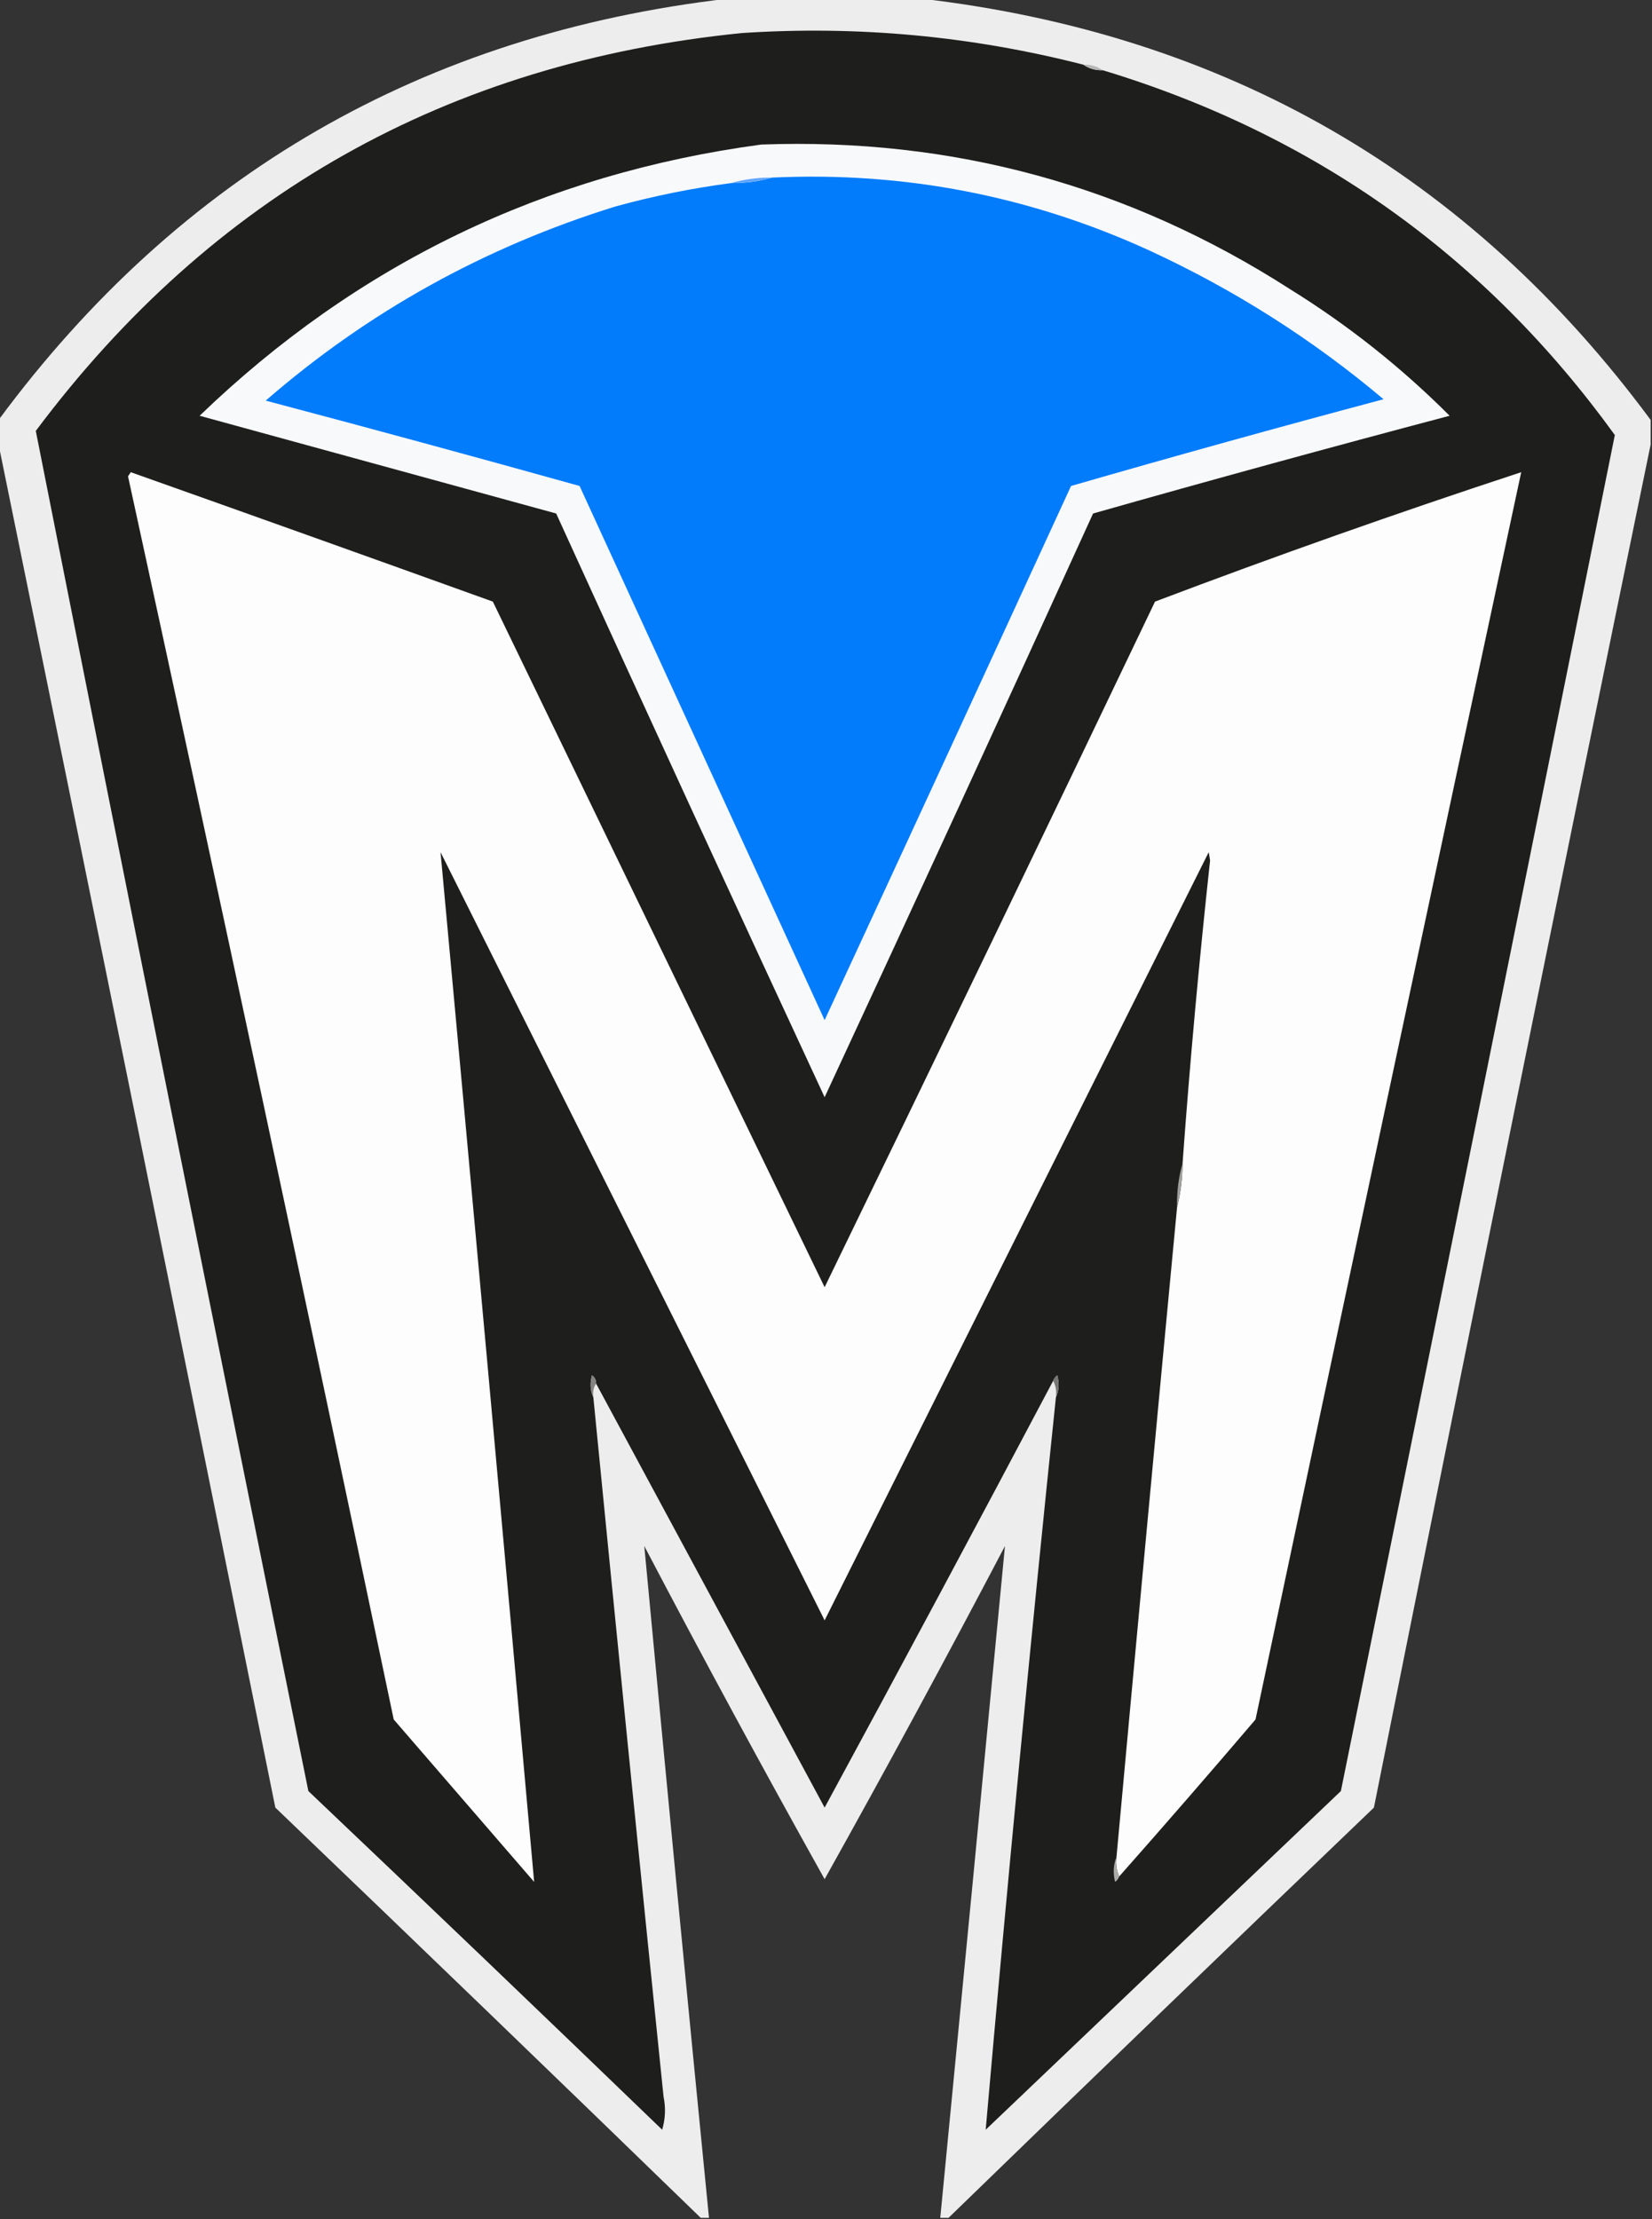 <?xml version="1.0" encoding="UTF-8"?>
<!DOCTYPE svg PUBLIC "-//W3C//DTD SVG 1.1//EN" "http://www.w3.org/Graphics/SVG/1.1/DTD/svg11.dtd">
<svg xmlns="http://www.w3.org/2000/svg" version="1.1" width="600px" height="806px" style="shape-rendering:geometricPrecision; text-rendering:geometricPrecision; image-rendering:optimizeQuality; fill-rule:evenodd; clip-rule:evenodd" xmlns:xlink="http://www.w3.org/1999/xlink">
<rect width="100%" height="100%" fill="#333333" stroke="none"/>
<g><path style="opacity:0.926" fill="#fbfbfb" d="M 264.5,-0.5 C 287.833,-0.5 311.167,-0.5 334.5,-0.5C 445.251,12.367 533.584,63.367 599.5,152.5C 599.5,155.5 599.5,158.5 599.5,161.5C 565.578,326.277 532.078,491.277 499,656.5C 447.254,706.083 395.754,755.749 344.5,805.5C 343.5,805.5 342.5,805.5 341.5,805.5C 349.403,724.14 357.236,642.806 365,561.5C 343.659,602.187 321.826,642.521 299.5,682.5C 277.174,642.521 255.341,602.187 234,561.5C 241.632,642.818 249.465,724.152 257.5,805.5C 256.5,805.5 255.5,805.5 254.5,805.5C 203.199,755.7 151.699,706.034 100,656.5C 66.667,491.331 33.167,326.331 -0.5,161.5C -0.5,158.5 -0.5,155.5 -0.5,152.5C 65.416,63.367 153.749,12.367 264.5,-0.5 Z"/></g>
<g><path style="opacity:1" fill="#1e1e1c" d="M 393.5,23.5 C 395.515,24.924 397.848,25.59 400.5,25.5C 477.477,48.806 539.477,92.973 586.5,158C 553.46,322.198 520.294,486.365 487,650.5C 444,691.5 401,732.5 358,773.5C 365.773,684.769 374.273,596.103 383.5,507.5C 384.634,505.034 384.801,502.367 384,499.5C 383.283,500.044 382.783,500.711 382.5,501.5C 355.1,553.299 327.434,604.965 299.5,656.5C 271.805,605.105 244.138,553.772 216.5,502.5C 216.539,501.244 216.039,500.244 215,499.5C 214.199,502.367 214.366,505.034 215.5,507.5C 223.801,592.181 232.301,676.848 241,761.5C 241.827,765.541 241.66,769.541 240.5,773.5C 197.818,732.318 154.985,691.318 112,650.5C 78.597,485.82 45.597,321.154 13,156.5C 77.034,70.884 162.534,22.717 269.5,12C 311.476,9.241 352.809,13.075 393.5,23.5 Z"/></g>
<g><path style="opacity:1" fill="#b6b6b6" d="M 393.5,23.5 C 396.152,23.41 398.485,24.076 400.5,25.5C 397.848,25.59 395.515,24.924 393.5,23.5 Z"/></g>
<g><path style="opacity:1" fill="#f8f9fb" d="M 276.5,52.5 C 346.044,49.962 410.044,67.463 468.5,105C 489.56,118.05 508.894,133.383 526.5,151C 483.229,162.443 440.062,174.276 397,186.5C 364.757,257.317 332.257,327.984 299.5,398.5C 266.743,327.984 234.243,257.317 202,186.5C 158.813,174.664 115.647,162.831 72.5,151C 129.674,95.914 197.674,63.081 276.5,52.5 Z"/></g>
<g><path style="opacity:1" fill="#027cfb" d="M 280.5,64.5 C 328.354,62.263 374.02,71.096 417.5,91C 448.371,105.254 476.704,123.254 502.5,145C 464.578,155.106 426.745,165.606 389,176.5C 359.261,241.219 329.428,305.886 299.5,370.5C 269.838,305.842 240.171,241.175 210.5,176.5C 172.574,165.914 134.574,155.581 96.5,145.5C 133.637,113.251 175.97,89.751 223.5,75C 237.298,71.2 251.298,68.367 265.5,66.5C 270.731,66.556 275.731,65.889 280.5,64.5 Z"/></g>
<g><path style="opacity:1" fill="#62a6fc" d="M 280.5,64.5 C 275.731,65.889 270.731,66.556 265.5,66.5C 270.269,65.111 275.269,64.444 280.5,64.5 Z"/></g>
<g><path style="opacity:1" fill="#fdfdfd" d="M 406.5,681.5 C 405.532,679.393 405.198,677.059 405.5,674.5C 412.701,595.825 420.034,517.158 427.5,438.5C 428.806,433.384 429.473,428.051 429.5,422.5C 432.173,385.778 435.507,349.112 439.5,312.5C 439.333,311.5 439.167,310.5 439,309.5C 392.5,402.5 346,495.5 299.5,588.5C 253.016,495.531 206.516,402.531 160,309.5C 171.523,434.156 182.856,558.823 194,683.5C 177,663.833 160,644.167 143,624.5C 111.426,473.892 79.259,323.392 46.5,173C 46.833,172.5 47.167,172 47.5,171.5C 91.432,187.087 135.266,202.754 179,218.5C 219.183,301.531 259.349,384.531 299.5,467.5C 339.768,384.631 379.768,301.631 419.5,218.5C 463.457,201.847 507.791,186.18 552.5,171.5C 520.118,322.458 487.952,473.458 456,624.5C 439.635,643.693 423.135,662.693 406.5,681.5 Z"/></g>
<g><path style="opacity:1" fill="#a1a1a0" d="M 429.5,422.5 C 429.473,428.051 428.806,433.384 427.5,438.5C 427.376,432.931 428.043,427.598 429.5,422.5 Z"/></g>
<g><path style="opacity:1" fill="#848382" d="M 216.5,502.5 C 215.549,503.919 215.216,505.585 215.5,507.5C 214.366,505.034 214.199,502.367 215,499.5C 216.039,500.244 216.539,501.244 216.5,502.5 Z"/></g>
<g><path style="opacity:1" fill="#777776" d="M 383.5,507.5 C 383.795,505.265 383.461,503.265 382.5,501.5C 382.783,500.711 383.283,500.044 384,499.5C 384.801,502.367 384.634,505.034 383.5,507.5 Z"/></g>
<g><path style="opacity:1" fill="#ababaa" d="M 405.5,674.5 C 405.198,677.059 405.532,679.393 406.5,681.5C 406.217,682.289 405.717,682.956 405,683.5C 404.195,680.304 404.362,677.304 405.5,674.5 Z"/></g>
</svg>
